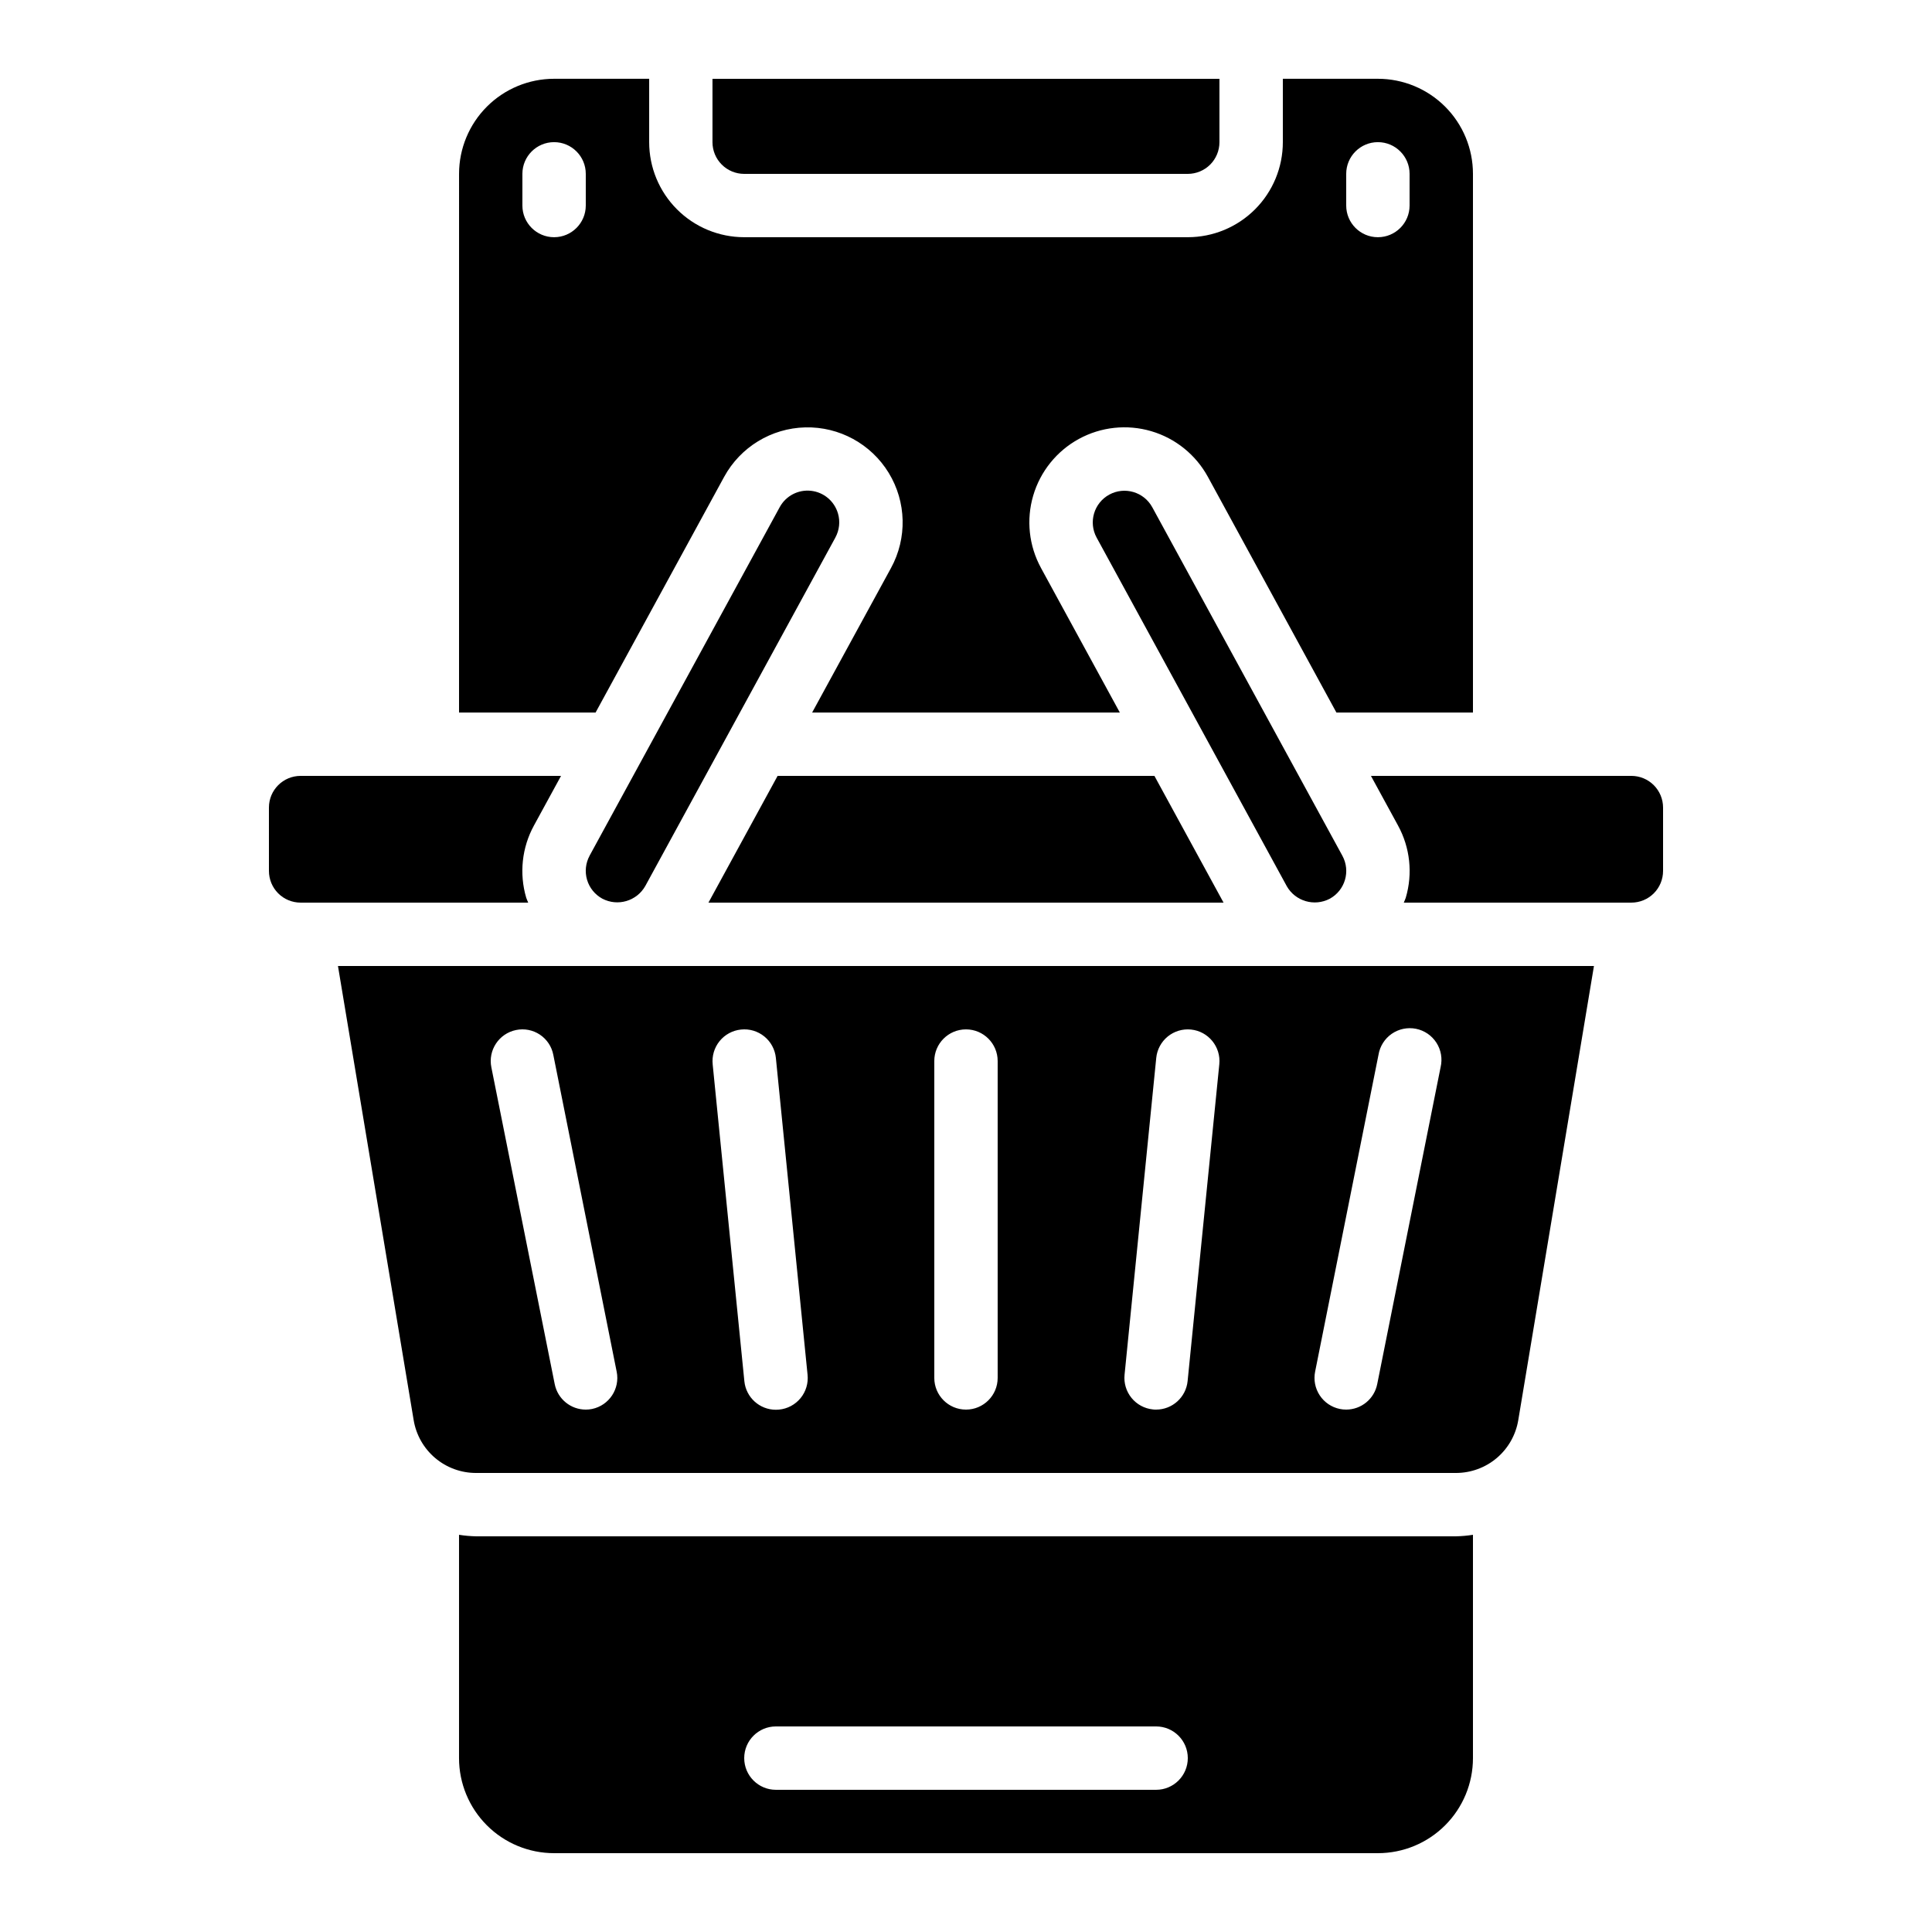 <?xml version="1.0" encoding="UTF-8"?>
<!-- Uploaded to: ICON Repo, www.svgrepo.com, Generator: ICON Repo Mixer Tools -->
<svg fill="#000000" width="800px" height="800px" version="1.1" viewBox="144 144 512 512" xmlns="http://www.w3.org/2000/svg">
 <g>
  <path d="m215.27 374.81c0 2.227 0.883 4.363 2.457 5.938 1.574 1.574 3.711 2.457 5.938 2.457h60.312c-0.16-0.438-0.387-0.84-0.52-1.285v0.004c-1.895-6.414-1.156-13.316 2.059-19.18l7.164-13.125h-69.016c-4.637 0-8.395 3.758-8.395 8.398z"/>
  <path d="m270.19 551.14c-1.52-0.031-3.039-0.164-4.543-0.402v59.18c0 6.684 2.656 13.09 7.379 17.812 4.723 4.727 11.133 7.379 17.812 7.379h218.32c6.684 0 13.09-2.652 17.812-7.379 4.727-4.723 7.379-11.129 7.379-17.812v-59.18c-1.504 0.238-3.019 0.371-4.543 0.402zm180.19 67.176h-100.76c-4.637 0-8.395-3.762-8.395-8.398s3.758-8.395 8.395-8.395h100.76c4.637 0 8.398 3.758 8.398 8.395s-3.762 8.398-8.398 8.398z"/>
  <path d="m331.75 383.2h136.5l-18.32-33.586h-99.855z"/>
  <path d="m496.39 382.18c4.07-2.219 5.574-7.312 3.359-11.387l-50.383-92.363c-2.223-4.07-7.324-5.57-11.395-3.352-4.07 2.223-5.57 7.324-3.352 11.395l50.383 92.363v0.004c2.273 4 7.309 5.477 11.387 3.34z"/>
  <path d="m341.22 190.08h117.55c2.227 0 4.363-0.887 5.938-2.461 1.574-1.574 2.457-3.711 2.457-5.938v-16.793h-134.35v16.793c0 2.227 0.883 4.363 2.461 5.938 1.574 1.574 3.707 2.461 5.938 2.461z"/>
  <path d="m366.07 280.07c-0.949-3.266-3.773-5.637-7.152-6.004-3.383-0.367-6.652 1.34-8.281 4.324l-50.383 92.363 0.004 0.004c-1.066 1.957-1.312 4.254-0.684 6.391 0.633 2.141 2.086 3.938 4.043 5.004 4.082 2.141 9.125 0.656 11.395-3.359l50.383-92.363-0.004-0.004c1.055-1.945 1.301-4.231 0.68-6.356z"/>
  <path d="m253.62 520.32c0.645 3.926 2.664 7.492 5.703 10.066 3.035 2.57 6.887 3.977 10.863 3.965h259.61c3.977 0.012 7.832-1.395 10.867-3.965 3.035-2.574 5.055-6.141 5.699-10.066l20.051-120.32h-332.85zm255.7-96.809c0.371-2.246 1.637-4.246 3.508-5.543 1.875-1.293 4.191-1.773 6.426-1.328 2.234 0.449 4.188 1.781 5.418 3.699 1.23 1.914 1.629 4.25 1.105 6.465l-16.793 83.969c-0.77 3.938-4.215 6.777-8.227 6.785-0.566 0.004-1.129-0.055-1.68-0.168-2.184-0.445-4.102-1.738-5.328-3.598-1.23-1.859-1.668-4.129-1.223-6.312zm-58.902 0.84c0.223-2.215 1.316-4.25 3.039-5.66 1.727-1.41 3.938-2.074 6.156-1.852 4.613 0.461 7.977 4.578 7.516 9.191l-8.398 83.969c-0.43 4.293-4.043 7.559-8.355 7.559-0.277 0-0.555 0-0.84-0.043-2.215-0.223-4.25-1.316-5.66-3.039-1.41-1.727-2.078-3.938-1.855-6.156zm-58.82 0.84c0-4.637 3.758-8.395 8.398-8.395 4.637 0 8.395 3.758 8.395 8.395v83.969c0 4.637-3.758 8.398-8.395 8.398-4.641 0-8.398-3.762-8.398-8.398zm-51.219-8.355v0.004c2.223-0.238 4.445 0.426 6.18 1.836s2.832 3.453 3.055 5.676l8.398 83.969c0.234 2.231-0.434 4.461-1.852 6.195-1.422 1.734-3.477 2.832-5.707 3.043-0.293 0-0.57 0.043-0.84 0.043-4.309-0.008-7.914-3.269-8.348-7.559l-8.398-83.969h0.004c-0.234-2.223 0.426-4.445 1.832-6.176 1.41-1.734 3.453-2.836 5.676-3.059zm-59.617 0.125-0.004 0.004c2.188-0.453 4.461-0.012 6.316 1.223 1.855 1.238 3.141 3.168 3.559 5.359l16.793 83.969h0.004c0.906 4.523-2 8.93-6.519 9.875-0.551 0.113-1.113 0.172-1.676 0.168-3.988-0.004-7.426-2.812-8.223-6.719l-16.793-83.969c-0.93-4.543 2-8.977 6.539-9.906z"/>
  <path d="m265.65 332.82h36.191l34.059-62.438c4.309-7.902 12.508-12.906 21.508-13.121 8.996-0.219 17.43 4.379 22.117 12.066 4.688 7.684 4.918 17.285 0.609 25.188l-20.902 38.305h81.531l-20.898-38.316h0.004c-3.203-5.863-3.941-12.762-2.055-19.172 1.883-6.41 6.238-11.809 12.105-15.012 5.863-3.199 12.762-3.938 19.172-2.051 6.41 1.883 11.809 6.238 15.012 12.102l34.055 62.449h36.191v-142.75c0-6.68-2.652-13.09-7.379-17.812-4.723-4.723-11.129-7.379-17.812-7.379h-25.191v16.793c0 6.684-2.652 13.09-7.375 17.812-4.727 4.727-11.133 7.379-17.812 7.379h-117.55c-6.684 0-13.09-2.652-17.812-7.379-4.727-4.723-7.379-11.129-7.379-17.812v-16.793h-25.191c-6.68 0-13.09 2.656-17.812 7.379s-7.379 11.133-7.379 17.812zm235.11-142.75c0-4.637 3.758-8.398 8.395-8.398s8.398 3.762 8.398 8.398v8.398c0 4.637-3.762 8.395-8.398 8.395s-8.395-3.758-8.395-8.395zm-218.32 0c0-4.637 3.762-8.398 8.398-8.398 4.637 0 8.398 3.762 8.398 8.398v8.398c0 4.637-3.762 8.395-8.398 8.395-4.637 0-8.398-3.758-8.398-8.395z"/>
  <path d="m514.48 362.75c3.215 5.859 3.957 12.762 2.059 19.172-0.133 0.445-0.359 0.84-0.52 1.285l60.312-0.004c2.227 0 4.363-0.883 5.938-2.457 1.574-1.574 2.461-3.711 2.461-5.938v-16.793c0-2.227-0.887-4.363-2.461-5.938s-3.711-2.461-5.938-2.461h-69.016z"/>
 </g>
</svg>